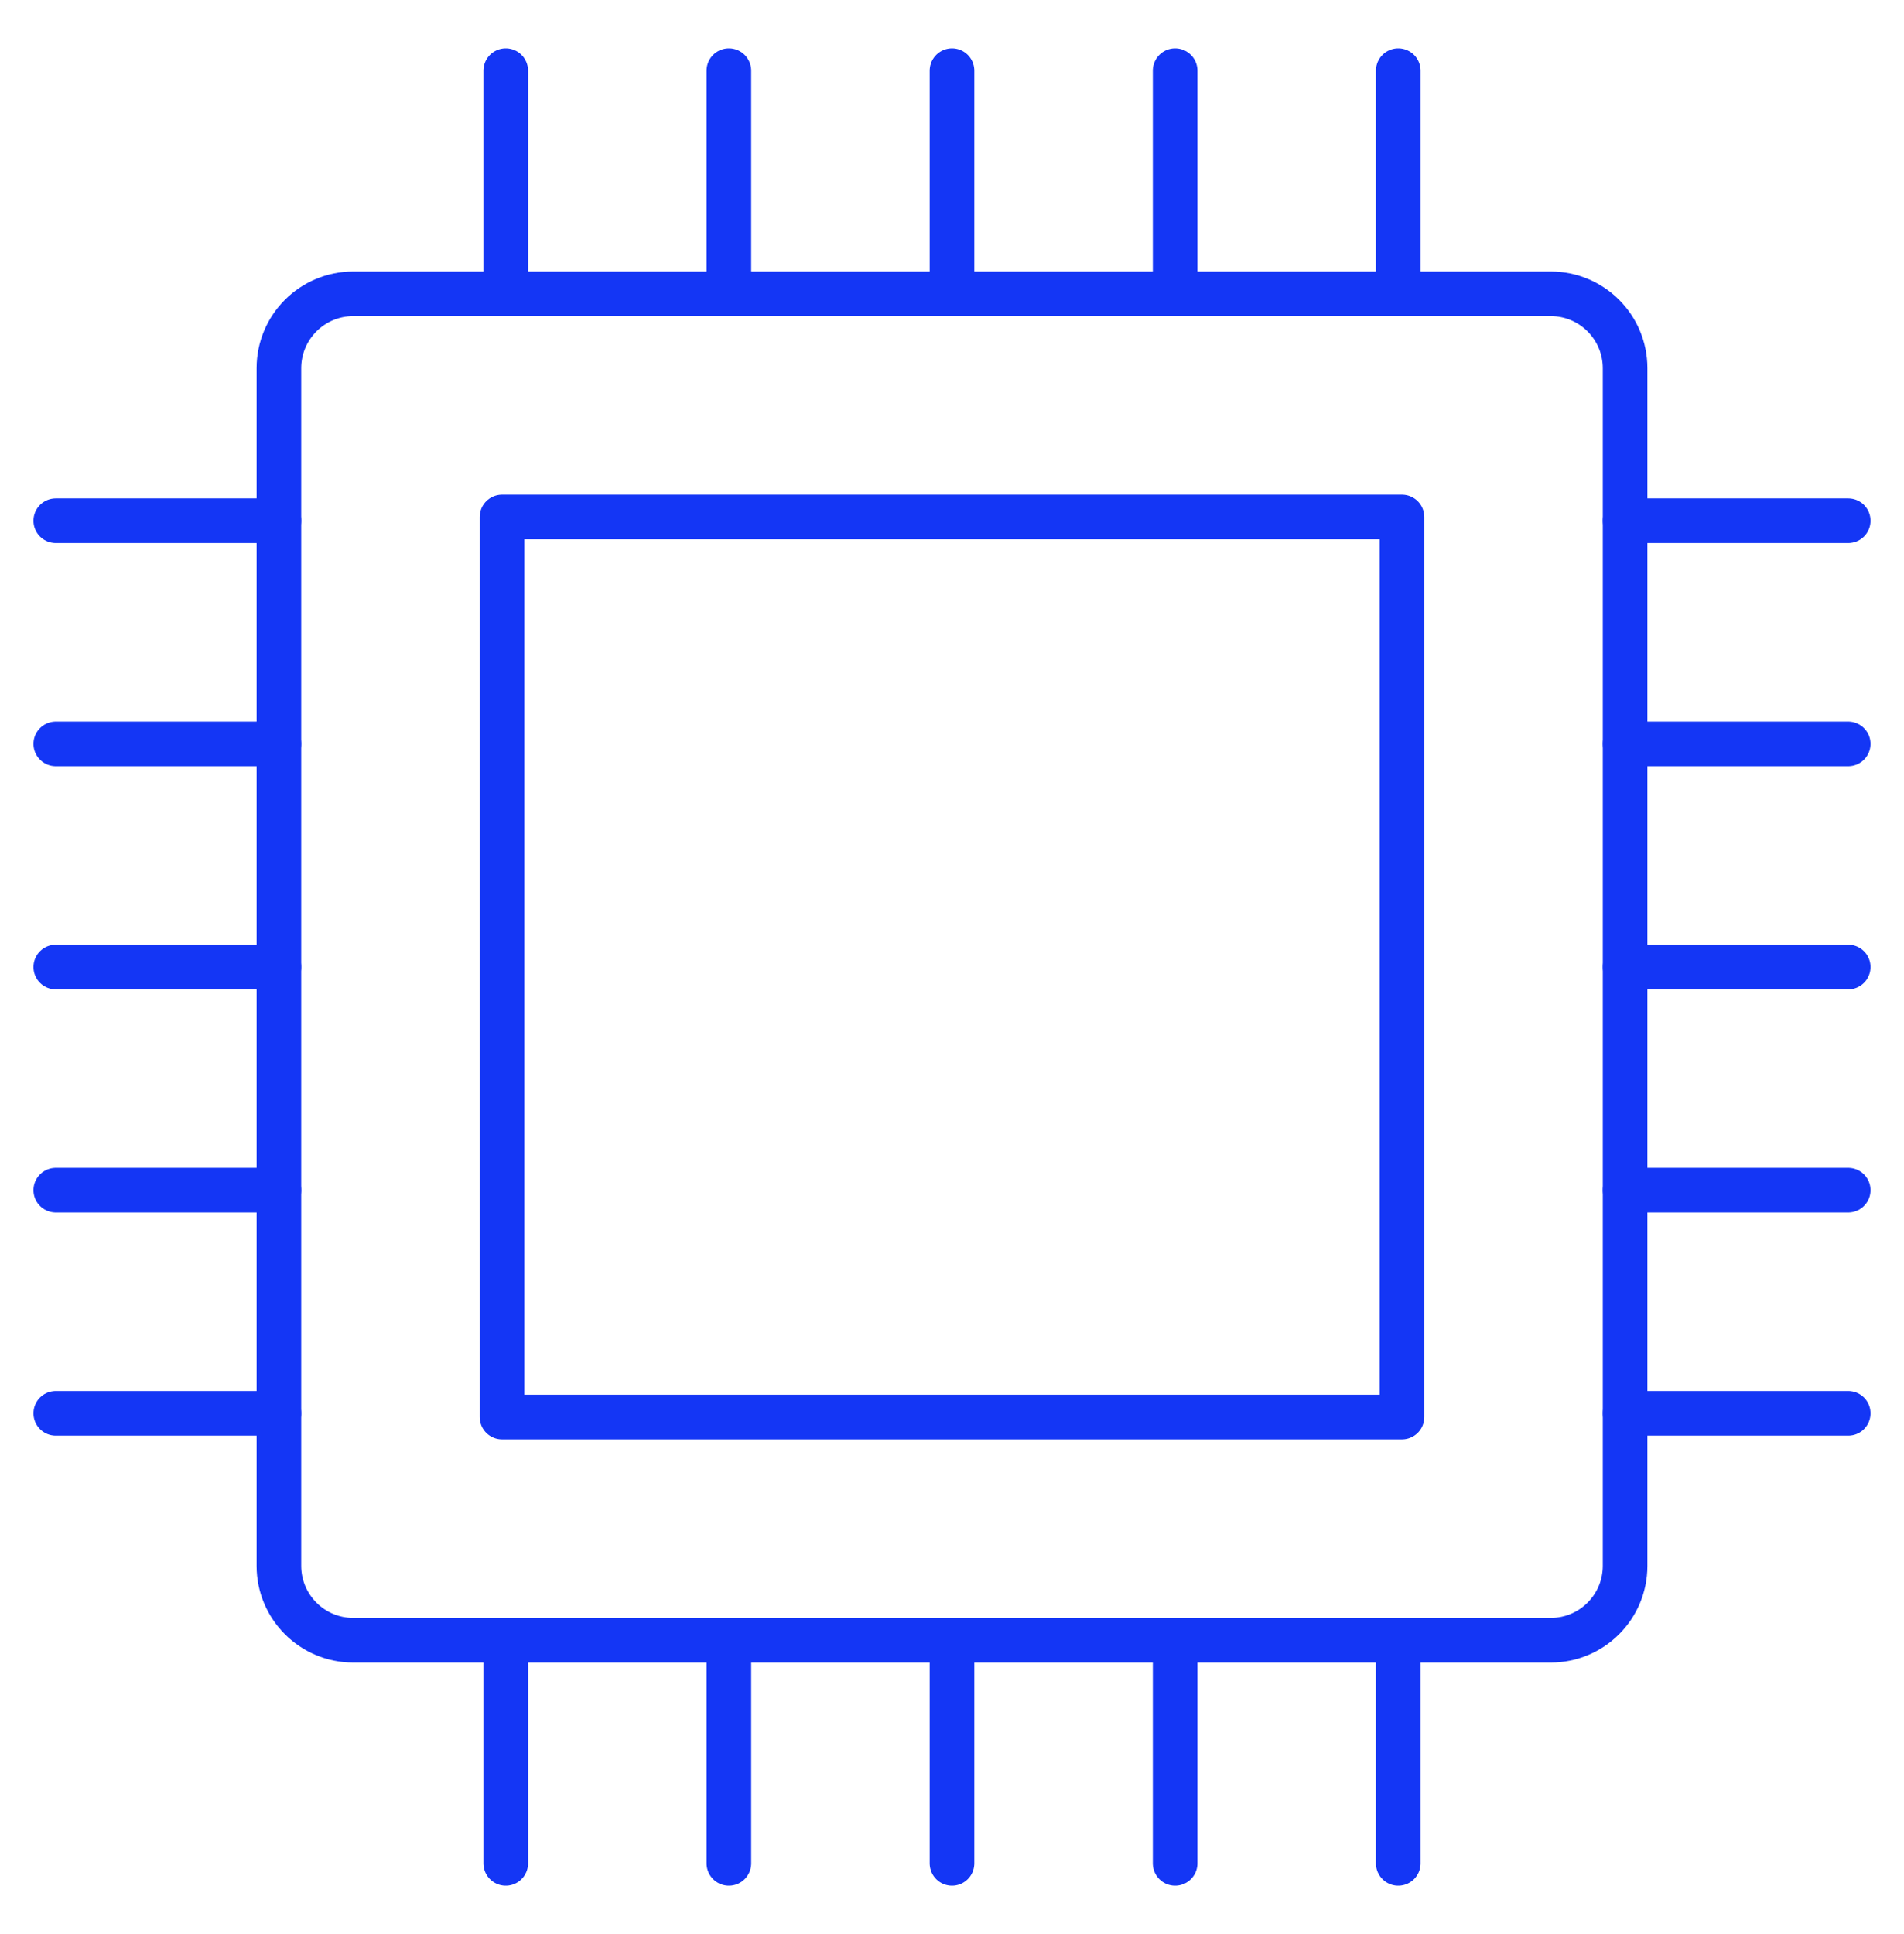 <svg width="64" height="65" viewBox="0 0 64 65" fill="none" xmlns="http://www.w3.org/2000/svg">
<mask id="mask0_243_9570" style="mask-type:luminance" maskUnits="userSpaceOnUse" x="0" y="0" width="64" height="65">
<path d="M0 0.5H64V64.5H0V0.5Z" fill="white"/>
</mask>
<g mask="url(#mask0_243_9570)">
<path d="M52.125 55.125H11.875C10.494 55.125 9.375 54.006 9.375 52.625V12.375C9.375 10.994 10.494 9.875 11.875 9.875H52.125C53.506 9.875 54.625 10.994 54.625 12.375V52.625C54.625 54.006 53.506 55.125 52.125 55.125Z" stroke="#1436F5" stroke-width="1.5" stroke-miterlimit="10" stroke-linecap="round" stroke-linejoin="round"/>
<path d="M47.125 47.625H16.875V17.375H47.125V47.625Z" stroke="#1436F5" stroke-width="1.5" stroke-miterlimit="10" stroke-linecap="round" stroke-linejoin="round"/>
<path d="M32 2.375V9.875" stroke="#1436F5" stroke-width="1.5" stroke-miterlimit="10" stroke-linecap="round" stroke-linejoin="round"/>
<path d="M32 55.125V62.625" stroke="#1436F5" stroke-width="1.5" stroke-miterlimit="10" stroke-linecap="round" stroke-linejoin="round"/>
<path d="M24.5 2.375V9.875" stroke="#1436F5" stroke-width="1.5" stroke-miterlimit="10" stroke-linecap="round" stroke-linejoin="round"/>
<path d="M24.5 55.125V62.625" stroke="#1436F5" stroke-width="1.5" stroke-miterlimit="10" stroke-linecap="round" stroke-linejoin="round"/>
<path d="M17 2.375V9.875" stroke="#1436F5" stroke-width="1.5" stroke-miterlimit="10" stroke-linecap="round" stroke-linejoin="round"/>
<path d="M17 55.125V62.625" stroke="#1436F5" stroke-width="1.5" stroke-miterlimit="10" stroke-linecap="round" stroke-linejoin="round"/>
<path d="M39.5 2.375V9.875" stroke="#1436F5" stroke-width="1.5" stroke-miterlimit="10" stroke-linecap="round" stroke-linejoin="round"/>
<path d="M39.5 55.125V62.625" stroke="#1436F5" stroke-width="1.5" stroke-miterlimit="10" stroke-linecap="round" stroke-linejoin="round"/>
<path d="M47 2.375V9.875" stroke="#1436F5" stroke-width="1.5" stroke-miterlimit="10" stroke-linecap="round" stroke-linejoin="round"/>
<path d="M47 55.125V62.625" stroke="#1436F5" stroke-width="1.5" stroke-miterlimit="10" stroke-linecap="round" stroke-linejoin="round"/>
<path d="M1.875 32.5H9.375" stroke="#1436F5" stroke-width="1.5" stroke-miterlimit="10" stroke-linecap="round" stroke-linejoin="round"/>
<path d="M54.625 32.5H62.125" stroke="#1436F5" stroke-width="1.5" stroke-miterlimit="10" stroke-linecap="round" stroke-linejoin="round"/>
<path d="M1.875 40H9.375" stroke="#1436F5" stroke-width="1.5" stroke-miterlimit="10" stroke-linecap="round" stroke-linejoin="round"/>
<path d="M54.625 40H62.125" stroke="#1436F5" stroke-width="1.5" stroke-miterlimit="10" stroke-linecap="round" stroke-linejoin="round"/>
<path d="M1.875 47.5H9.375" stroke="#1436F5" stroke-width="1.5" stroke-miterlimit="10" stroke-linecap="round" stroke-linejoin="round"/>
<path d="M54.625 47.5H62.125" stroke="#1436F5" stroke-width="1.5" stroke-miterlimit="10" stroke-linecap="round" stroke-linejoin="round"/>
<path d="M1.875 25H9.375" stroke="#1436F5" stroke-width="1.5" stroke-miterlimit="10" stroke-linecap="round" stroke-linejoin="round"/>
<path d="M54.625 25H62.125" stroke="#1436F5" stroke-width="1.5" stroke-miterlimit="10" stroke-linecap="round" stroke-linejoin="round"/>
<path d="M1.875 17.5H9.375" stroke="#1436F5" stroke-width="1.5" stroke-miterlimit="10" stroke-linecap="round" stroke-linejoin="round"/>
<path d="M54.625 17.5H62.125" stroke="#1436F5" stroke-width="1.5" stroke-miterlimit="10" stroke-linecap="round" stroke-linejoin="round"/>
</g>
</svg>

